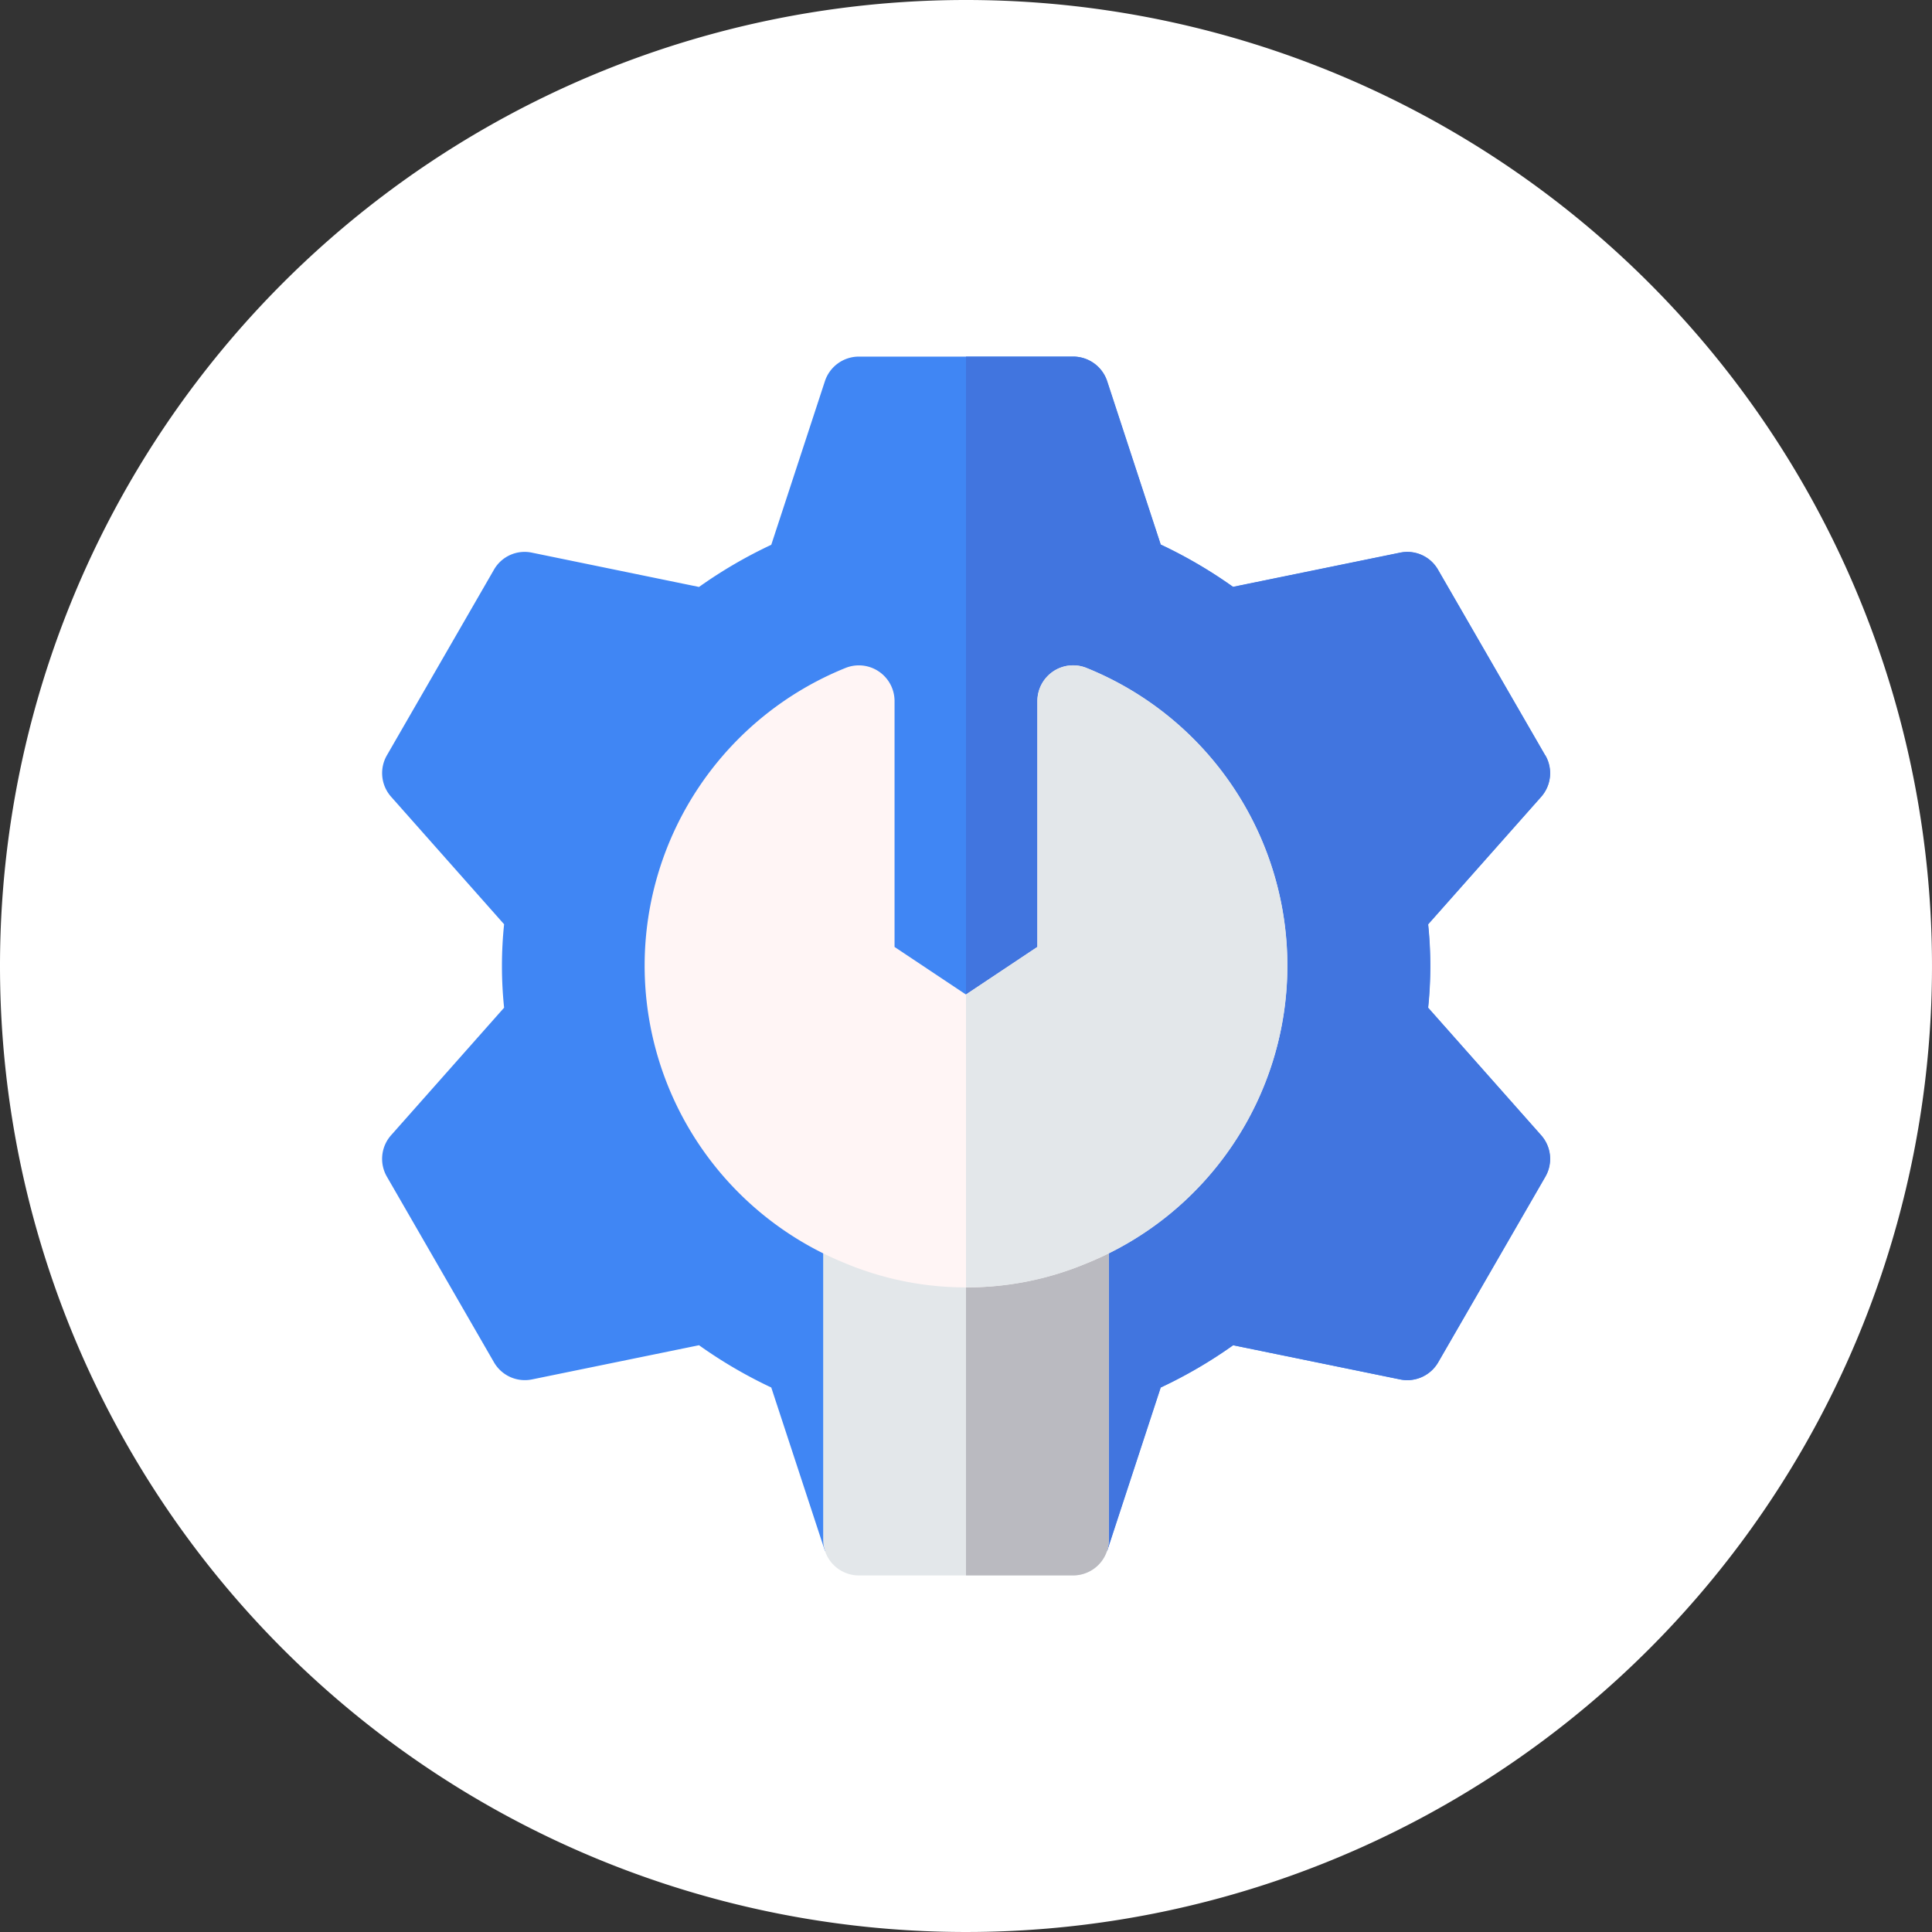 <svg xmlns="http://www.w3.org/2000/svg" width="52" height="52" viewBox="0 0 52 52">
  <rect x="0" y="0" width="52" height="52" fill="#333333" stroke="none"/>
  <g id="company-logo2" transform="translate(-335 -1384)">
    <path id="Path_196" data-name="Path 196" d="M26,0A26,26,0,1,1,0,26,26,26,0,0,1,26,0Z" transform="translate(335 1384)" fill="#fff"/>
    <g id="admin_1_" data-name="admin (1)" transform="translate(334.614 1393.598)">
      <g id="Group_55" data-name="Group 55" transform="translate(10.667 0)">
        <path id="Path_130" data-name="Path 130" d="M22.59,32.147l-1.445-4.4A12.56,12.56,0,0,1,19.2,26.609l-4.494.92a.959.959,0,0,1-1.025-.461L10.8,22.074a.958.958,0,0,1,.113-1.118l3.041-3.432a10.877,10.877,0,0,1,0-2.245l-3.041-3.432A.959.959,0,0,1,10.8,10.73L13.68,5.737A.95.95,0,0,1,14.7,5.276L19.2,6.2a12.541,12.541,0,0,1,1.945-1.135L22.59.657A.963.963,0,0,1,23.5,0h5.766a.963.963,0,0,1,.912.657l1.447,4.4A12.547,12.547,0,0,1,33.573,6.2l4.494-.92a.952.952,0,0,1,1.025.461l2.883,4.993a.958.958,0,0,1-.113,1.118L38.821,15.28a10.877,10.877,0,0,1,0,2.245l3.041,3.432a.959.959,0,0,1,.113,1.118l-2.883,4.993a.96.96,0,0,1-1.025.461l-4.494-.92a12.523,12.523,0,0,1-1.95,1.138l-1.442,4.4Z" transform="translate(-10.667 0)" fill="#4086f4"/>
      </g>
      <g id="Group_58" data-name="Group 58" transform="translate(26.386 0)">
        <g id="Group_57" data-name="Group 57">
          <g id="Group_56" data-name="Group 56">
            <path id="Path_131" data-name="Path 131" d="M271.589,10.73l-2.883-4.993a.952.952,0,0,0-1.025-.461l-4.494.92a12.54,12.54,0,0,0-1.945-1.135L259.8.657A.963.963,0,0,0,258.883,0H256V32.147h3.8l1.442-4.4a12.524,12.524,0,0,0,1.95-1.138l4.494.92a.96.96,0,0,0,1.025-.461l2.883-4.993a.958.958,0,0,0-.113-1.118l-3.041-3.432a10.878,10.878,0,0,0,0-2.245l3.041-3.432a.959.959,0,0,0,.113-1.118Z" transform="translate(-256 0)" fill="#4175df"/>
          </g>
        </g>
      </g>
      <g id="Group_60" data-name="Group 60" transform="translate(22.542 22.554)">
        <g id="Group_59" data-name="Group 59">
          <path id="Path_132" data-name="Path 132" d="M202.727,362.264h-5.766A.961.961,0,0,1,196,361.3v-8.329a.961.961,0,0,1,1.344-.881,6.573,6.573,0,0,0,5,0,.961.961,0,0,1,1.344.881V361.3A.961.961,0,0,1,202.727,362.264Z" transform="translate(-196 -352.013)" fill="#e3e7ea"/>
        </g>
      </g>
      <path id="Path_133" data-name="Path 133" d="M258.883,362.274a.961.961,0,0,0,.961-.961v-8.329a.961.961,0,0,0-1.344-.881,6.339,6.339,0,0,1-2.5.494v9.677Z" transform="translate(-229.614 -329.47)" fill="#babac0"/>
      <g id="Group_62" data-name="Group 62" transform="translate(17.736 8.309)">
        <g id="Group_61" data-name="Group 61">
          <path id="Path_134" data-name="Path 134" d="M126.383,145.768a8.641,8.641,0,0,1,.017-16.013.961.961,0,0,1,1.327.889v6.617l1.922,1.281,1.922-1.281v-6.617a.961.961,0,0,1,1.327-.889,8.641,8.641,0,0,1-.007,16.023,8.446,8.446,0,0,1-6.508-.01Z" transform="translate(-121 -129.681)" fill="#fff5f5"/>
        </g>
      </g>
      <path id="Path_135" data-name="Path 135" d="M259.242,145.778a8.641,8.641,0,0,0,.008-16.024.961.961,0,0,0-1.327.889v6.617L256,138.541v7.881A8.189,8.189,0,0,0,259.242,145.778Z" transform="translate(-229.614 -121.372)" fill="#e3e7ea"/>
    </g>
  </g>
</svg>
